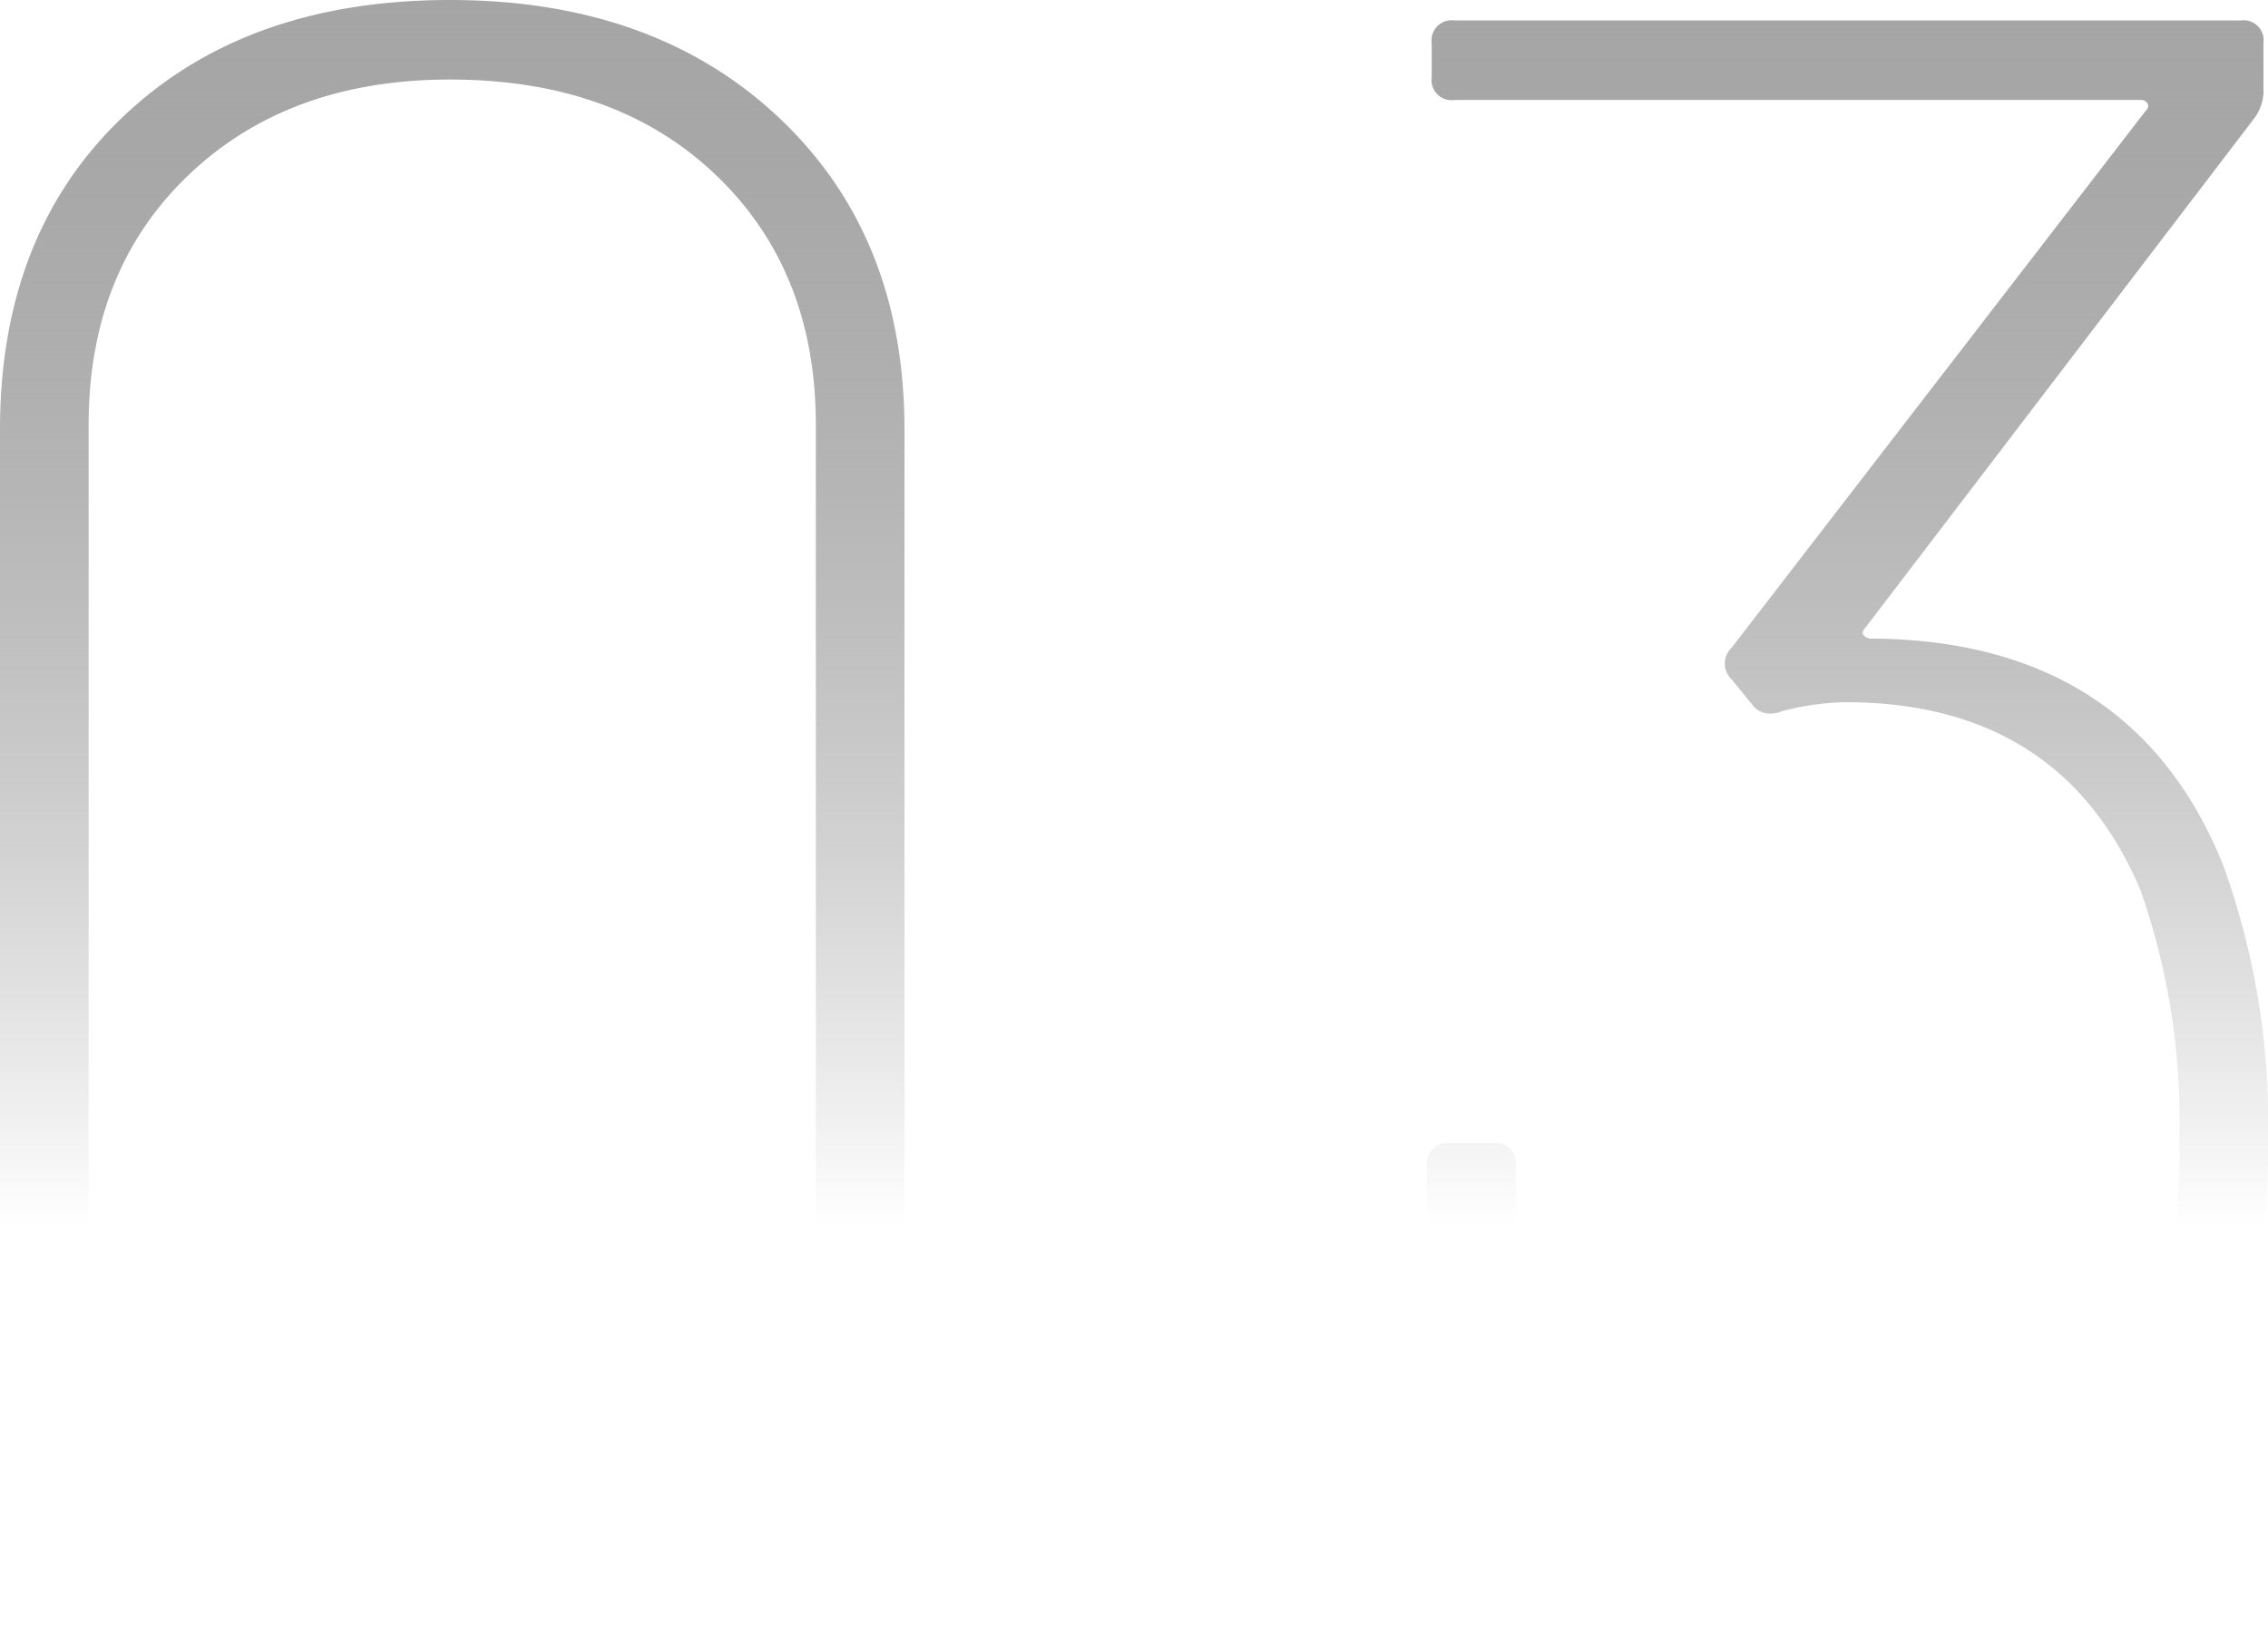 <svg xmlns="http://www.w3.org/2000/svg" xmlns:xlink="http://www.w3.org/1999/xlink" width="139.72" height="100.52" viewBox="0 0 139.72 100.52">
  <defs>
    <linearGradient id="linear-gradient" x1="0.5" x2="0.5" y2="0.749" gradientUnits="objectBoundingBox">
      <stop offset="0" stop-color="#a5a5a5"/>
      <stop offset="1" stop-color="#535353" stop-opacity="0"/>
    </linearGradient>
  </defs>
  <path id="_03" data-name="03" d="M39.2,118.26q-12.6,0-20.16-7.21T11.48,91.8V44.2q0-12.04,7.56-19.25T39.2,17.74q12.6,0,20.3,7.28T67.2,44.2V91.8q0,11.9-7.7,19.18T39.2,118.26Zm0-4.9q10.22,0,16.38-5.81t6.16-15.47V43.92q0-9.52-6.16-15.4T39.2,22.64q-9.94,0-16.1,5.88t-6.16,15.4V92.08q0,9.66,6.16,15.47T39.2,113.36ZM148.4,70.94a46.335,46.335,0,0,1,2.8,16.94,47.492,47.492,0,0,1-1.68,13.3,23.879,23.879,0,0,1-8.75,12.6q-6.09,4.34-15.47,4.34-9.52,0-16.03-5.04a24.434,24.434,0,0,1-8.75-13.44A38.537,38.537,0,0,1,99.4,89.56a1.237,1.237,0,0,1,1.4-1.4h2.66a1.237,1.237,0,0,1,1.4,1.4,40.13,40.13,0,0,0,.7,7.84,19.981,19.981,0,0,0,6.72,11.48,19.582,19.582,0,0,0,13.02,4.34,20.129,20.129,0,0,0,11.9-3.36,18.6,18.6,0,0,0,6.86-9.8,39.292,39.292,0,0,0,1.68-12.32,42.848,42.848,0,0,0-2.38-15.12Q138.46,61,125.16,61a16.454,16.454,0,0,0-3.92.56,1.558,1.558,0,0,1-.7.14,1.33,1.33,0,0,1-1.12-.56l-1.26-1.54a1.349,1.349,0,0,1,0-1.96L143.64,24.6q.28-.28.14-.49a.471.471,0,0,0-.42-.21H101.08a1.237,1.237,0,0,1-1.4-1.4V20.4a1.237,1.237,0,0,1,1.4-1.4h48.44a1.237,1.237,0,0,1,1.4,1.4v2.8a2.824,2.824,0,0,1-.56,1.82L126.42,56.38q-.28.28-.14.49a.63.63,0,0,0,.56.21Q142.8,57.22,148.4,70.94Z" transform="translate(-11.48 -17.74)" fill="url(#linear-gradient)"/>
</svg>
